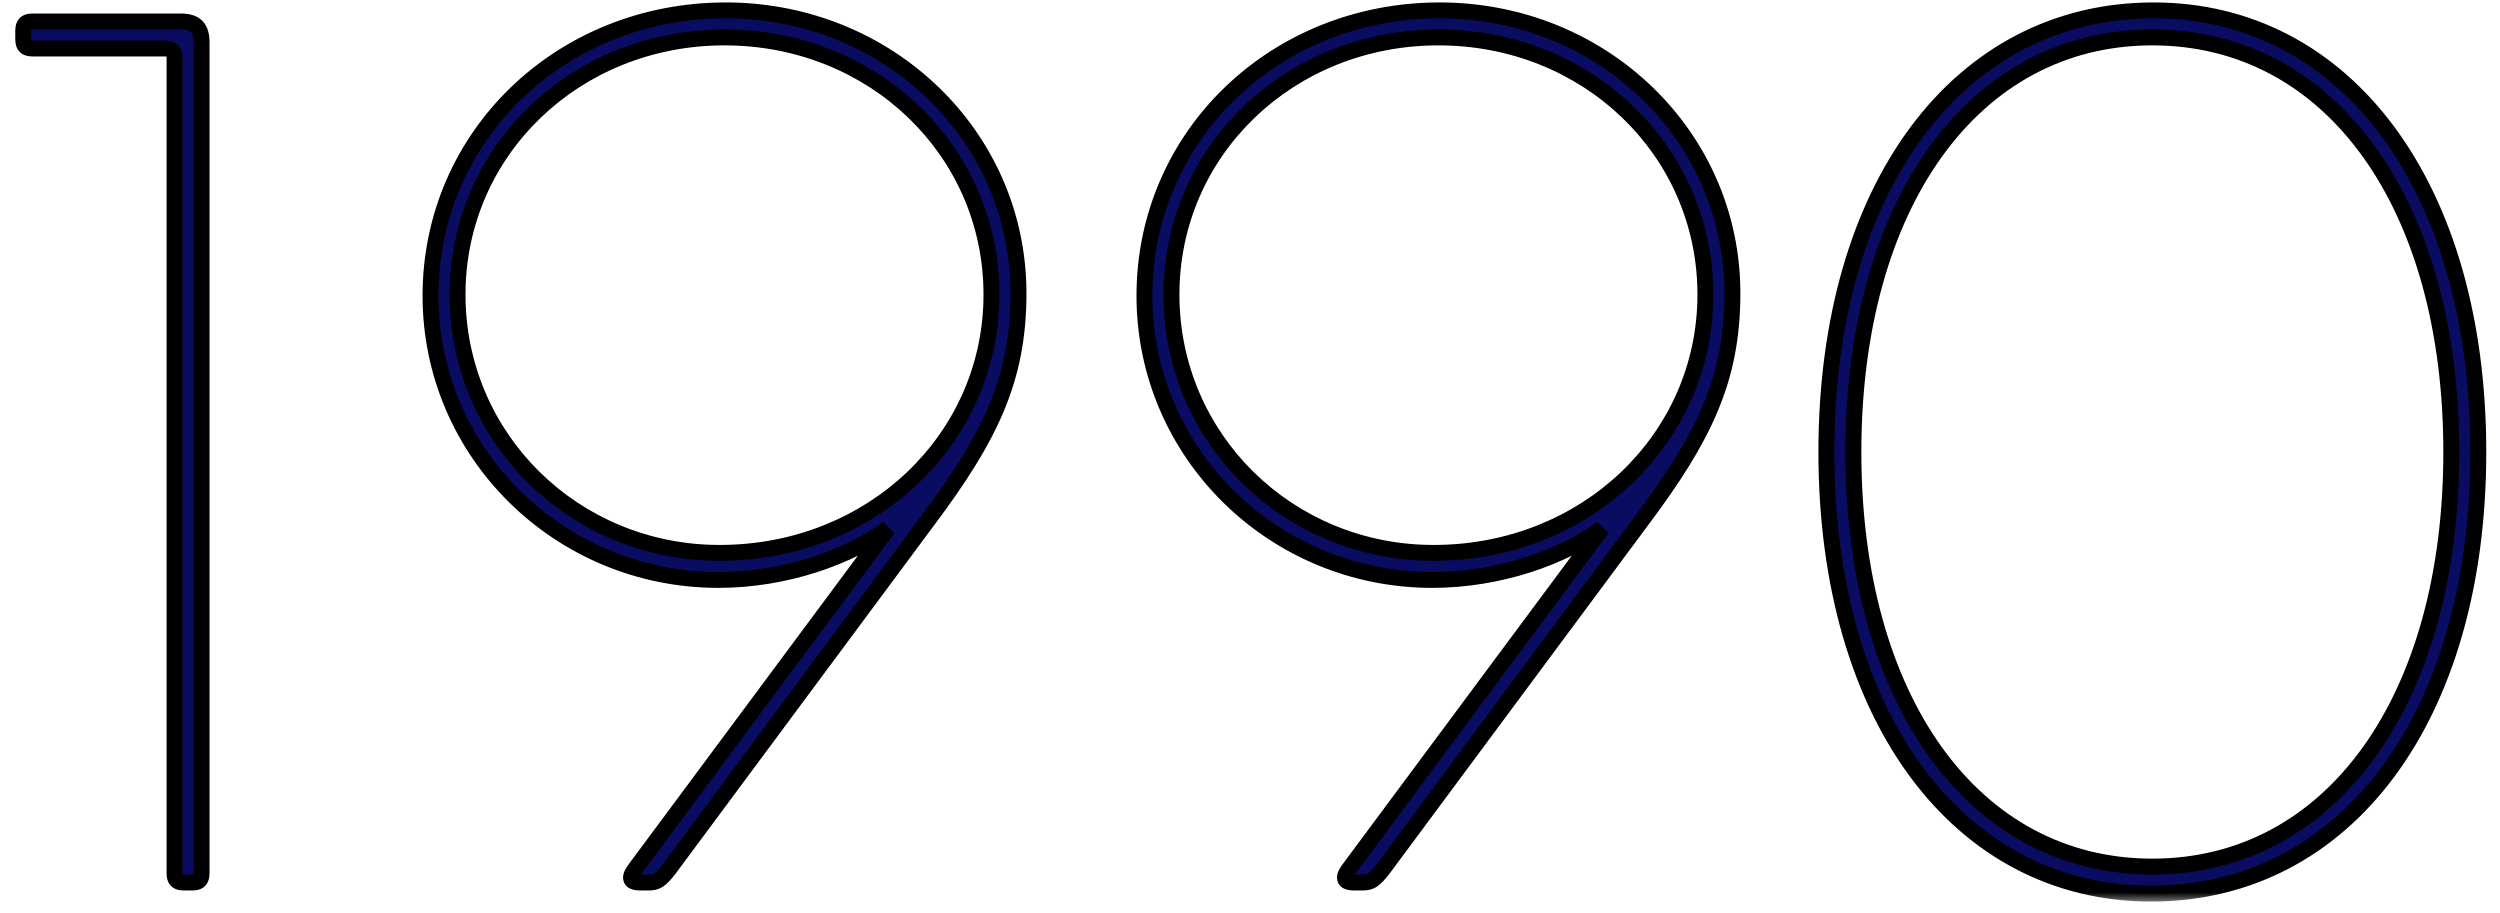 <svg width="126" height="46" viewBox="0 0 126 46" fill="none" xmlns="http://www.w3.org/2000/svg">
<mask id="path-1-outside-1_4144_2157" maskUnits="userSpaceOnUse" x="0" y="-0.519" width="126" height="46" fill="black">
<rect fill="white" y="-0.519" width="126" height="46"/>
<path d="M10.16 43.985C10.16 44.357 10.036 44.481 9.664 44.481H9.292C8.92 44.481 8.796 44.357 8.796 43.985V2.941C8.796 2.569 8.672 2.445 8.3 2.445H1.666C1.294 2.445 1.17 2.321 1.17 1.949V1.577C1.17 1.205 1.294 1.081 1.666 1.081H9.106C9.85 1.081 10.16 1.391 10.16 2.135V43.985ZM33.725 43.799C33.291 44.357 33.105 44.481 32.671 44.481H32.299C31.989 44.481 31.803 44.419 31.803 44.233C31.803 44.109 31.865 43.985 32.051 43.737L44.761 26.625C42.839 28.051 39.615 29.229 36.205 29.229C28.207 29.229 21.697 22.843 21.697 14.907C21.697 6.847 28.269 0.523 36.577 0.523C44.761 0.523 51.333 6.847 51.333 14.783C51.333 19.123 49.907 22.037 46.745 26.253L33.725 43.799ZM49.969 14.845C49.969 7.591 44.017 1.887 36.515 1.887C29.013 1.887 23.061 7.591 23.061 14.845C23.061 22.099 28.951 27.865 36.267 27.865C43.955 27.865 49.969 22.099 49.969 14.845ZM69.707 43.799C69.273 44.357 69.087 44.481 68.653 44.481H68.281C67.971 44.481 67.785 44.419 67.785 44.233C67.785 44.109 67.847 43.985 68.033 43.737L80.743 26.625C78.821 28.051 75.597 29.229 72.187 29.229C64.189 29.229 57.679 22.843 57.679 14.907C57.679 6.847 64.251 0.523 72.559 0.523C80.743 0.523 87.315 6.847 87.315 14.783C87.315 19.123 85.889 22.037 82.727 26.253L69.707 43.799ZM85.951 14.845C85.951 7.591 79.999 1.887 72.497 1.887C64.995 1.887 59.043 7.591 59.043 14.845C59.043 22.099 64.933 27.865 72.249 27.865C79.937 27.865 85.951 22.099 85.951 14.845ZM92.048 22.781C92.048 9.389 98.744 0.523 108.54 0.523C118.212 0.523 124.908 9.389 124.908 22.781C124.908 36.173 118.212 45.039 108.416 45.039C98.744 45.039 92.048 36.173 92.048 22.781ZM93.412 22.781C93.412 35.243 99.426 43.675 108.478 43.675C117.53 43.675 123.544 35.243 123.544 22.781C123.544 10.319 117.53 1.887 108.478 1.887C99.426 1.887 93.412 10.319 93.412 22.781Z"/>
</mask>
<path d="M10.16 43.985C10.16 44.357 10.036 44.481 9.664 44.481H9.292C8.92 44.481 8.796 44.357 8.796 43.985V2.941C8.796 2.569 8.672 2.445 8.3 2.445H1.666C1.294 2.445 1.17 2.321 1.17 1.949V1.577C1.17 1.205 1.294 1.081 1.666 1.081H9.106C9.85 1.081 10.16 1.391 10.16 2.135V43.985ZM33.725 43.799C33.291 44.357 33.105 44.481 32.671 44.481H32.299C31.989 44.481 31.803 44.419 31.803 44.233C31.803 44.109 31.865 43.985 32.051 43.737L44.761 26.625C42.839 28.051 39.615 29.229 36.205 29.229C28.207 29.229 21.697 22.843 21.697 14.907C21.697 6.847 28.269 0.523 36.577 0.523C44.761 0.523 51.333 6.847 51.333 14.783C51.333 19.123 49.907 22.037 46.745 26.253L33.725 43.799ZM49.969 14.845C49.969 7.591 44.017 1.887 36.515 1.887C29.013 1.887 23.061 7.591 23.061 14.845C23.061 22.099 28.951 27.865 36.267 27.865C43.955 27.865 49.969 22.099 49.969 14.845ZM69.707 43.799C69.273 44.357 69.087 44.481 68.653 44.481H68.281C67.971 44.481 67.785 44.419 67.785 44.233C67.785 44.109 67.847 43.985 68.033 43.737L80.743 26.625C78.821 28.051 75.597 29.229 72.187 29.229C64.189 29.229 57.679 22.843 57.679 14.907C57.679 6.847 64.251 0.523 72.559 0.523C80.743 0.523 87.315 6.847 87.315 14.783C87.315 19.123 85.889 22.037 82.727 26.253L69.707 43.799ZM85.951 14.845C85.951 7.591 79.999 1.887 72.497 1.887C64.995 1.887 59.043 7.591 59.043 14.845C59.043 22.099 64.933 27.865 72.249 27.865C79.937 27.865 85.951 22.099 85.951 14.845ZM92.048 22.781C92.048 9.389 98.744 0.523 108.54 0.523C118.212 0.523 124.908 9.389 124.908 22.781C124.908 36.173 118.212 45.039 108.416 45.039C98.744 45.039 92.048 36.173 92.048 22.781ZM93.412 22.781C93.412 35.243 99.426 43.675 108.478 43.675C117.53 43.675 123.544 35.243 123.544 22.781C123.544 10.319 117.53 1.887 108.478 1.887C99.426 1.887 93.412 10.319 93.412 22.781Z" fill="#090C61"/>
<path d="M10.16 43.985H9.76C9.76 44.059 9.753 44.097 9.749 44.114C9.745 44.127 9.748 44.111 9.769 44.09C9.79 44.069 9.806 44.066 9.793 44.07C9.777 44.074 9.738 44.081 9.664 44.081V44.481V44.881C9.872 44.881 10.138 44.851 10.334 44.655C10.53 44.459 10.56 44.193 10.56 43.985H10.16ZM9.664 44.481V44.081H9.292V44.481V44.881H9.664V44.481ZM9.292 44.481V44.081C9.218 44.081 9.179 44.074 9.163 44.07C9.15 44.066 9.166 44.069 9.187 44.09C9.208 44.111 9.211 44.127 9.207 44.114C9.203 44.097 9.196 44.059 9.196 43.985H8.796H8.396C8.396 44.193 8.426 44.459 8.622 44.655C8.818 44.851 9.084 44.881 9.292 44.881V44.481ZM8.796 43.985H9.196V2.941H8.796H8.396V43.985H8.796ZM8.796 2.941H9.196C9.196 2.733 9.166 2.467 8.97 2.271C8.774 2.074 8.508 2.045 8.3 2.045V2.445V2.845C8.374 2.845 8.413 2.852 8.429 2.856C8.442 2.86 8.426 2.857 8.405 2.836C8.384 2.815 8.381 2.799 8.385 2.812C8.389 2.828 8.396 2.867 8.396 2.941H8.796ZM8.3 2.445V2.045H1.666V2.445V2.845H8.3V2.445ZM1.666 2.445V2.045C1.592 2.045 1.553 2.038 1.537 2.034C1.524 2.03 1.54 2.033 1.561 2.054C1.582 2.075 1.585 2.091 1.581 2.078C1.577 2.061 1.57 2.023 1.57 1.949H1.17H0.77C0.77 2.157 0.8 2.423 0.996 2.619C1.192 2.815 1.458 2.845 1.666 2.845V2.445ZM1.17 1.949H1.57V1.577H1.17H0.77V1.949H1.17ZM1.17 1.577H1.57C1.57 1.503 1.577 1.464 1.581 1.448C1.585 1.435 1.582 1.451 1.561 1.472C1.54 1.493 1.524 1.496 1.537 1.492C1.553 1.488 1.592 1.481 1.666 1.481V1.081V0.681C1.458 0.681 1.192 0.71 0.996 0.907C0.8 1.103 0.77 1.369 0.77 1.577H1.17ZM1.666 1.081V1.481H9.106V1.081V0.681H1.666V1.081ZM9.106 1.081V1.481C9.435 1.481 9.569 1.551 9.629 1.612C9.69 1.672 9.76 1.806 9.76 2.135H10.16H10.56C10.56 1.72 10.475 1.327 10.195 1.046C9.914 0.766 9.521 0.681 9.106 0.681V1.081ZM10.16 2.135H9.76V43.985H10.16H10.56V2.135H10.16ZM33.725 43.799L34.041 44.045L34.046 44.037L33.725 43.799ZM32.051 43.737L32.371 43.977L32.372 43.975L32.051 43.737ZM44.761 26.625L45.082 26.863L44.523 26.304L44.761 26.625ZM46.745 26.253L46.425 26.013L46.424 26.015L46.745 26.253ZM33.725 43.799L33.409 43.553C33.191 43.833 33.072 43.954 32.98 44.014C32.913 44.057 32.843 44.081 32.671 44.081V44.481V44.881C32.932 44.881 33.173 44.842 33.416 44.685C33.633 44.543 33.824 44.323 34.041 44.044L33.725 43.799ZM32.671 44.481V44.081H32.299V44.481V44.881H32.671V44.481ZM32.299 44.481V44.081C32.233 44.081 32.184 44.078 32.147 44.072C32.109 44.067 32.097 44.061 32.1 44.063C32.105 44.065 32.136 44.08 32.165 44.121C32.196 44.166 32.203 44.209 32.203 44.233H31.803H31.403C31.403 44.349 31.433 44.471 31.509 44.579C31.582 44.684 31.679 44.75 31.769 44.791C31.936 44.867 32.132 44.881 32.299 44.881V44.481ZM31.803 44.233H32.203C32.203 44.247 32.197 44.246 32.215 44.21C32.237 44.166 32.281 44.097 32.371 43.977L32.051 43.737L31.731 43.497C31.551 43.737 31.403 43.96 31.403 44.233H31.803ZM32.051 43.737L32.372 43.975L45.082 26.863L44.761 26.625L44.44 26.386L31.73 43.498L32.051 43.737ZM44.761 26.625L44.523 26.304C42.673 27.676 39.534 28.829 36.205 28.829V29.229V29.629C39.696 29.629 43.005 28.426 44.999 26.946L44.761 26.625ZM36.205 29.229V28.829C28.422 28.829 22.097 22.616 22.097 14.907H21.697H21.297C21.297 23.07 27.992 29.629 36.205 29.629V29.229ZM21.697 14.907H22.097C22.097 7.081 28.476 0.923 36.577 0.923V0.523V0.123C28.061 0.123 21.297 6.613 21.297 14.907H21.697ZM36.577 0.523V0.923C44.553 0.923 50.933 7.081 50.933 14.783H51.333H51.733C51.733 6.613 44.968 0.123 36.577 0.123V0.523ZM51.333 14.783H50.933C50.933 18.999 49.563 21.829 46.425 26.013L46.745 26.253L47.065 26.493C50.251 22.245 51.733 19.247 51.733 14.783H51.333ZM46.745 26.253L46.424 26.015L33.404 43.561L33.725 43.799L34.046 44.037L47.066 26.491L46.745 26.253ZM49.969 14.845H50.369C50.369 7.355 44.223 1.487 36.515 1.487V1.887V2.287C43.811 2.287 49.569 7.826 49.569 14.845H49.969ZM36.515 1.887V1.487C28.807 1.487 22.661 7.355 22.661 14.845H23.061H23.461C23.461 7.826 29.219 2.287 36.515 2.287V1.887ZM23.061 14.845H22.661C22.661 22.326 28.736 28.265 36.267 28.265V27.865V27.465C29.166 27.465 23.461 21.872 23.461 14.845H23.061ZM36.267 27.865V28.265C44.157 28.265 50.369 22.338 50.369 14.845H49.969H49.569C49.569 21.86 43.752 27.465 36.267 27.465V27.865ZM69.707 43.799L70.022 44.045L70.028 44.037L69.707 43.799ZM68.033 43.737L68.353 43.977L68.354 43.975L68.033 43.737ZM80.743 26.625L81.064 26.863L80.504 26.304L80.743 26.625ZM82.727 26.253L82.407 26.013L82.405 26.015L82.727 26.253ZM69.707 43.799L69.391 43.553C69.173 43.833 69.054 43.954 68.962 44.014C68.894 44.057 68.825 44.081 68.653 44.081V44.481V44.881C68.914 44.881 69.155 44.842 69.398 44.685C69.615 44.543 69.806 44.323 70.022 44.044L69.707 43.799ZM68.653 44.481V44.081H68.281V44.481V44.881H68.653V44.481ZM68.281 44.481V44.081C68.215 44.081 68.165 44.078 68.129 44.072C68.091 44.067 68.079 44.061 68.082 44.063C68.087 44.065 68.118 44.08 68.147 44.121C68.177 44.166 68.185 44.209 68.185 44.233H67.785H67.385C67.385 44.349 67.415 44.471 67.49 44.579C67.564 44.684 67.661 44.75 67.751 44.791C67.918 44.867 68.114 44.881 68.281 44.881V44.481ZM67.785 44.233H68.185C68.185 44.247 68.179 44.246 68.197 44.21C68.219 44.166 68.263 44.097 68.353 43.977L68.033 43.737L67.713 43.497C67.533 43.737 67.385 43.96 67.385 44.233H67.785ZM68.033 43.737L68.354 43.975L81.064 26.863L80.743 26.625L80.421 26.386L67.712 43.498L68.033 43.737ZM80.743 26.625L80.504 26.304C78.655 27.676 75.516 28.829 72.187 28.829V29.229V29.629C75.678 29.629 78.986 28.426 80.981 26.946L80.743 26.625ZM72.187 29.229V28.829C64.404 28.829 58.079 22.616 58.079 14.907H57.679H57.279C57.279 23.07 63.973 29.629 72.187 29.629V29.229ZM57.679 14.907H58.079C58.079 7.081 64.458 0.923 72.559 0.923V0.523V0.123C64.043 0.123 57.279 6.613 57.279 14.907H57.679ZM72.559 0.523V0.923C80.535 0.923 86.915 7.081 86.915 14.783H87.315H87.715C87.715 6.613 80.95 0.123 72.559 0.123V0.523ZM87.315 14.783H86.915C86.915 18.999 85.544 21.829 82.407 26.013L82.727 26.253L83.047 26.493C86.233 22.245 87.715 19.247 87.715 14.783H87.315ZM82.727 26.253L82.405 26.015L69.385 43.561L69.707 43.799L70.028 44.037L83.048 26.491L82.727 26.253ZM85.951 14.845H86.351C86.351 7.355 80.205 1.487 72.497 1.487V1.887V2.287C79.793 2.287 85.551 7.826 85.551 14.845H85.951ZM72.497 1.887V1.487C64.789 1.487 58.643 7.355 58.643 14.845H59.043H59.443C59.443 7.826 65.201 2.287 72.497 2.287V1.887ZM59.043 14.845H58.643C58.643 22.326 64.718 28.265 72.249 28.265V27.865V27.465C65.147 27.465 59.443 21.872 59.443 14.845H59.043ZM72.249 27.865V28.265C80.139 28.265 86.351 22.338 86.351 14.845H85.951H85.551C85.551 21.86 79.734 27.465 72.249 27.465V27.865ZM92.048 22.781H92.448C92.448 16.147 94.107 10.673 96.942 6.869C99.769 3.073 103.777 0.923 108.54 0.923V0.523V0.123C103.508 0.123 99.269 2.406 96.3 6.391C93.338 10.367 91.648 16.023 91.648 22.781H92.048ZM108.54 0.523V0.923C113.241 0.923 117.217 3.072 120.03 6.868C122.85 10.673 124.508 16.147 124.508 22.781H124.908H125.308C125.308 16.023 123.619 10.368 120.673 6.392C117.72 2.407 113.512 0.123 108.54 0.123V0.523ZM124.908 22.781H124.508C124.508 29.415 122.85 34.889 120.015 38.693C117.187 42.489 113.18 44.639 108.416 44.639V45.039V45.439C113.449 45.439 117.688 43.156 120.657 39.171C123.619 35.194 125.308 29.539 125.308 22.781H124.908ZM108.416 45.039V44.639C103.716 44.639 99.74 42.49 96.927 38.694C94.107 34.889 92.448 29.415 92.448 22.781H92.048H91.648C91.648 29.539 93.338 35.194 96.284 39.17C99.237 43.155 103.445 45.439 108.416 45.439V45.039ZM93.412 22.781H93.012C93.012 29.071 94.53 34.383 97.226 38.135C99.93 41.896 103.813 44.075 108.478 44.075V43.675V43.275C104.092 43.275 100.442 41.238 97.876 37.668C95.302 34.087 93.812 28.953 93.812 22.781H93.412ZM108.478 43.675V44.075C113.144 44.075 117.027 41.896 119.731 38.135C122.427 34.383 123.944 29.071 123.944 22.781H123.544H123.144C123.144 28.953 121.655 34.087 119.081 37.668C116.515 41.238 112.865 43.275 108.478 43.275V43.675ZM123.544 22.781H123.944C123.944 16.491 122.427 11.178 119.731 7.427C117.027 3.666 113.144 1.487 108.478 1.487V1.887V2.287C112.865 2.287 116.515 4.324 119.081 7.894C121.655 11.474 123.144 16.609 123.144 22.781H123.544ZM108.478 1.887V1.487C103.813 1.487 99.93 3.666 97.226 7.427C94.53 11.178 93.012 16.491 93.012 22.781H93.412H93.812C93.812 16.609 95.302 11.474 97.876 7.894C100.442 4.324 104.092 2.287 108.478 2.287V1.887Z" fill="black" mask="url(#path-1-outside-1_4144_2157)"/>
</svg>
